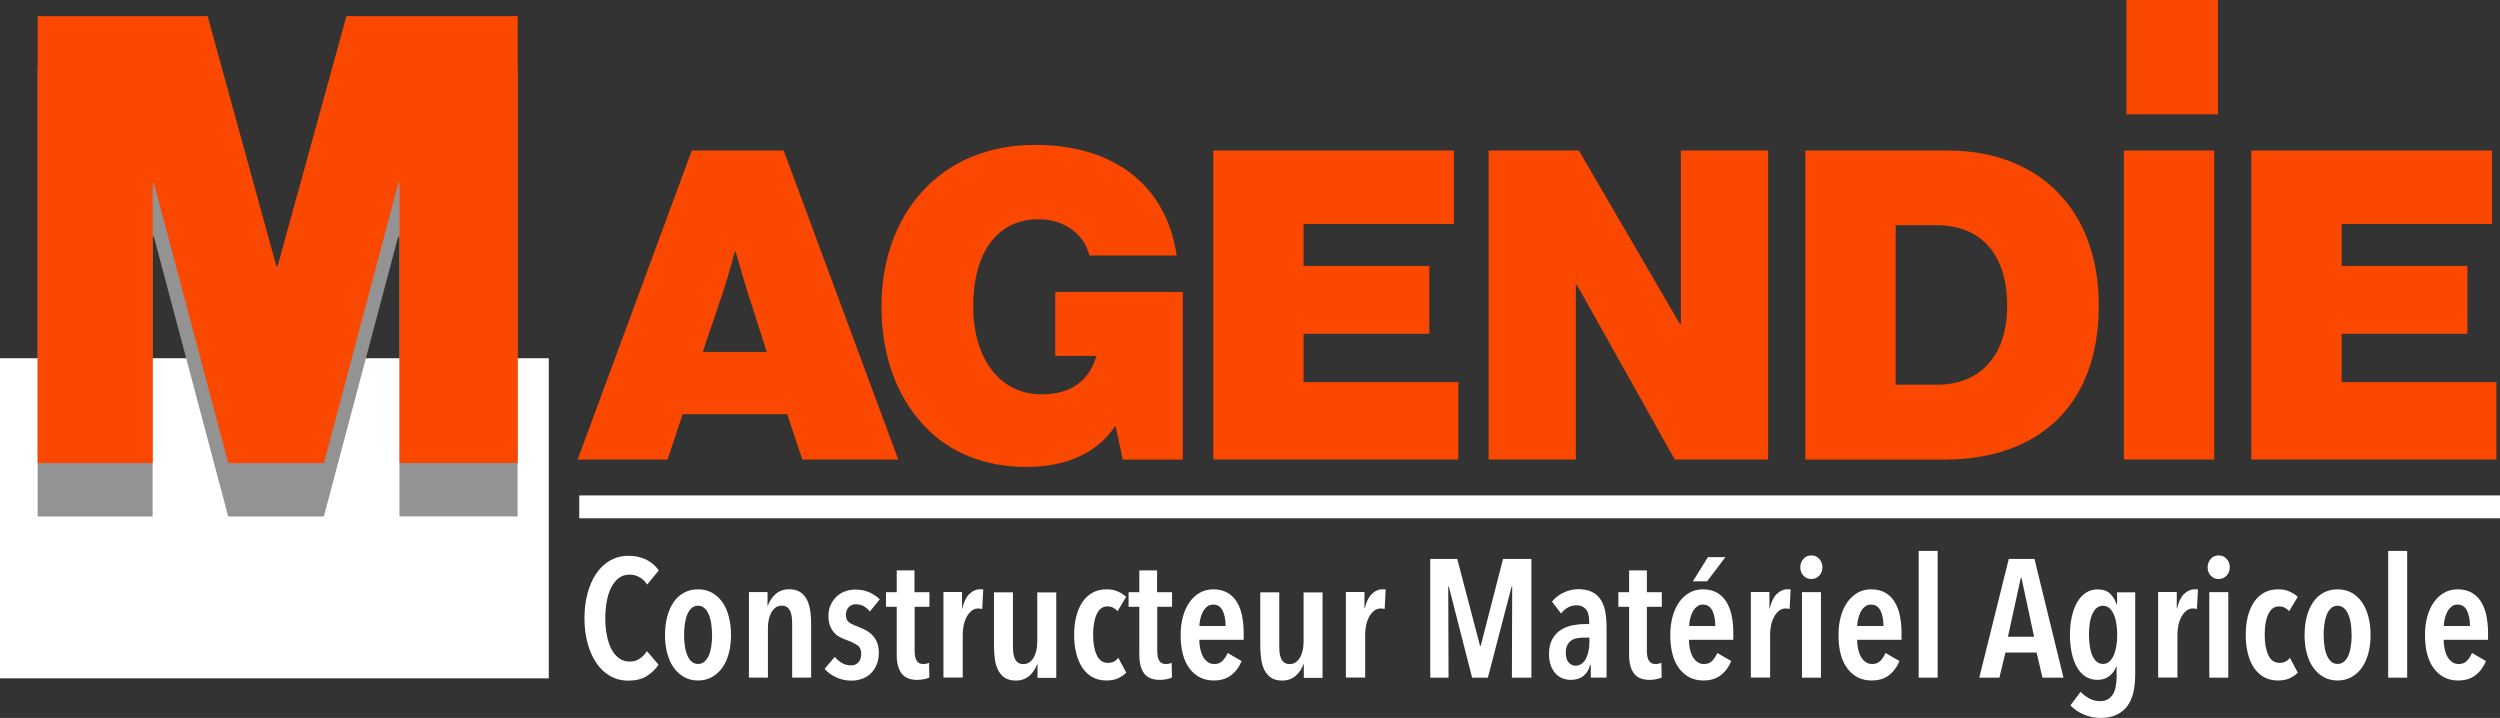 <?xml version="1.0" encoding="UTF-8"?><svg id="Calque_1" xmlns="http://www.w3.org/2000/svg" viewBox="0 0 328 94.19"><rect x="0" y="0" width="328" height="94.19" fill="#333333" stroke="none"/><rect y="47" width="72" height="42" style="fill:#fff;"/><path d="m90.74,19.75h12.08l15.03,40.54h-12.59l-1.98-5.95h-13.72l-1.98,5.95h-11.79l14.97-40.54Zm1.47,26.42h8.39l-2.55-7.94c-.62-1.98-1.53-5.22-1.53-5.22h-.11s-.85,3.23-1.53,5.22l-2.67,7.94Z" style="fill:#fb4800;"/><path d="m146.37,55.99h-.11c-2.55,3.69-6.69,5.27-11.62,5.27-5.44,0-10.09-1.87-13.38-5.39-3.74-3.97-5.61-9.41-5.61-15.71,0-11.96,7.6-21.15,20.13-21.15,10.6,0,17.29,5.5,18.6,14.52h-11.45c-.62-2.61-3.06-4.76-6.69-4.76-5.67,0-8.56,4.76-8.56,11.4s3.29,11.57,9.02,11.57c4.31,0,6.41-2.32,7.14-5.05h-5.39v-8.39h16.73v22h-7.88l-.91-4.31Z" style="fill:#fb4800;"/><path d="m159.18,19.75h31.58v9.64h-19.73v5.5h16.5v8.9h-16.5v6.35h20.3v10.15h-32.15V19.75Z" style="fill:#fb4800;"/><path d="m195.3,19.75h11.85l13.27,22.79h.11v-22.79h11.45v40.54h-12.25l-12.87-22.96h-.11v22.96h-11.45V19.75Z" style="fill:#fb4800;"/><path d="m236.86,19.75h18.71c11.68,0,19.79,7.48,19.79,20.36s-7.71,20.19-20.3,20.19h-18.2V19.75Zm17.24,30.73c5.44,0,9.24-3.51,9.24-10.38s-3.57-10.55-9.24-10.55h-5.39v20.92h5.39Z" style="fill:#fb4800;"/><path d="m278.65,19.75h11.85v40.54h-11.85V19.75Z" style="fill:#fb4800;"/><path d="m295.37,19.75h31.58v9.64h-19.73v5.5h16.5v8.9h-16.5v6.35h20.3v10.15h-32.15V19.75Z" style="fill:#fb4800;"/><path d="m84.83,88.73c-.64.38-1.44.57-2.41.57-.88,0-1.68-.21-2.39-.62-.71-.41-1.31-.98-1.8-1.71-.49-.73-.87-1.59-1.14-2.58-.27-1-.41-2.09-.41-3.28s.14-2.28.41-3.29c.27-1,.66-1.87,1.16-2.6.5-.73,1.1-1.29,1.81-1.69s1.5-.61,2.37-.61,1.68.17,2.35.5c.67.33,1.22.8,1.65,1.42l-1.52,1.85c-.6-.87-1.38-1.3-2.33-1.3-.53,0-.99.15-1.39.45-.4.3-.73.71-.99,1.22-.26.51-.46,1.12-.59,1.81-.13.7-.2,1.44-.2,2.23s.07,1.52.2,2.21c.13.7.33,1.3.59,1.82.26.51.6.92,1,1.22.4.3.88.45,1.42.45.51,0,.96-.13,1.33-.4.37-.26.69-.59.93-.97l1.52,1.78c-.41.62-.94,1.11-1.57,1.5Z" style="fill:#fff;"/><path d="m95.91,83.32c0,.88-.1,1.69-.3,2.42-.2.73-.48,1.36-.86,1.88-.38.52-.83.93-1.36,1.22-.53.29-1.13.44-1.81.44s-1.28-.15-1.81-.44-.98-.7-1.36-1.22c-.38-.52-.66-1.15-.86-1.88-.2-.73-.3-1.54-.3-2.42s.1-1.71.3-2.45.48-1.38.85-1.9c.37-.53.82-.93,1.36-1.22.54-.29,1.14-.43,1.82-.43s1.28.14,1.81.43c.53.29.98.69,1.36,1.22s.66,1.16.86,1.9c.2.74.3,1.56.3,2.45Zm-2.49-.02c0-.54-.04-1.04-.11-1.51-.07-.46-.19-.87-.34-1.21-.15-.34-.34-.62-.57-.81-.23-.2-.5-.3-.82-.3s-.6.1-.83.3-.42.47-.56.81c-.15.35-.26.75-.33,1.21-.07.46-.11.96-.11,1.51s.04,1.03.11,1.5c.07.47.18.87.33,1.21.15.34.33.61.56.8.23.2.5.3.83.3s.6-.1.84-.3c.23-.2.42-.46.57-.8.15-.34.26-.74.33-1.21.07-.47.11-.97.11-1.5Z" style="fill:#fff;"/><path d="m100.7,77.69v1.78h.04c.21-.6.55-1.11,1.02-1.53s1.07-.63,1.77-.63c.62,0,1.11.13,1.49.39.37.26.66.6.87,1.02.21.43.34.91.42,1.46s.11,1.11.11,1.68v7.04h-2.49v-7.04c0-.28-.01-.56-.04-.85s-.09-.55-.19-.78c-.1-.23-.24-.42-.42-.56-.18-.14-.42-.21-.71-.21-.56,0-1,.28-1.33.84s-.49,1.26-.49,2.11v6.49h-2.49v-11.22h2.44Z" style="fill:#fff;"/><path d="m114.1,80.22c-.21-.28-.46-.51-.77-.68-.31-.18-.66-.26-1.06-.26-.37,0-.67.13-.92.38-.25.26-.37.6-.37,1.02s.13.76.4.96c.26.2.68.4,1.25.61.32.12.64.26.96.43.32.17.6.38.86.65.26.26.46.58.62.96.15.37.23.82.23,1.33,0,.62-.1,1.16-.3,1.62-.2.46-.46.85-.8,1.16s-.72.54-1.15.68c-.43.15-.88.22-1.35.22-.7,0-1.36-.14-1.97-.42-.61-.28-1.13-.65-1.55-1.12l1.34-1.58c.26.31.57.57.92.79.35.22.76.33,1.23.33.41,0,.73-.14.97-.42.23-.28.35-.64.35-1.1,0-.53-.17-.91-.52-1.14-.35-.23-.8-.45-1.38-.66-.29-.1-.58-.23-.86-.37s-.54-.34-.77-.59c-.23-.25-.42-.55-.56-.91-.14-.36-.21-.79-.21-1.31,0-.54.1-1.03.3-1.45.2-.43.46-.79.78-1.09s.7-.53,1.12-.68c.42-.15.87-.23,1.32-.23.67,0,1.28.12,1.83.36s1,.55,1.39.93l-1.32,1.61Z" style="fill:#fff;"/><path d="m120,79.6v5.76c0,.62.09,1.06.27,1.34.18.28.47.42.85.42.13,0,.27-.01.41-.04s.26-.07.36-.13l.04,1.94c-.18.09-.41.16-.71.22-.29.06-.59.09-.88.09-.95,0-1.64-.28-2.06-.85s-.63-1.38-.63-2.43v-6.31h-1.41v-1.91h1.41v-2.86h2.33v2.86h1.96v1.91h-1.96Z" style="fill:#fff;"/><path d="m127.17,77.95c.41-.42.89-.64,1.45-.64h.19c.05,0,.11.01.19.04l-.13,2.55c-.16-.04-.34-.07-.53-.07-.32,0-.61.1-.86.3-.25.2-.46.46-.64.78-.18.32-.31.69-.4,1.1-.09.41-.13.83-.13,1.25v5.63h-2.53v-11.22h2.44v2.16h.04c.19-.84.49-1.47.9-1.89Z" style="fill:#fff;"/><path d="m136.12,88.91v-1.78h-.04c-.21.6-.55,1.11-1.02,1.53-.48.42-1.07.63-1.77.63-.62,0-1.11-.13-1.48-.38-.38-.26-.66-.6-.87-1.02-.21-.42-.35-.91-.42-1.46-.07-.55-.11-1.11-.11-1.68v-7.04h2.49v7.04c0,.29.01.58.04.86.03.28.09.53.19.76.09.23.23.41.42.55.18.14.42.21.71.21.56,0,1-.28,1.33-.82.33-.55.5-1.25.5-2.1v-6.49h2.49v11.22h-2.44Z" style="fill:#fff;"/><path d="m146.66,89.01c-.44.18-.94.27-1.5.27-.69,0-1.3-.15-1.83-.44s-.97-.71-1.33-1.24c-.35-.54-.62-1.17-.8-1.9-.18-.73-.27-1.54-.27-2.42s.09-1.69.28-2.42c.18-.73.46-1.36.82-1.89.36-.53.81-.93,1.33-1.22.52-.29,1.13-.43,1.82-.43.6,0,1.12.1,1.55.31.43.21.77.43,1.02.68l-1.12,1.87c-.16-.18-.35-.32-.56-.44s-.47-.18-.78-.18c-.62,0-1.08.34-1.4,1.02-.32.68-.47,1.58-.47,2.7s.16,2.01.48,2.68c.32.68.81,1.01,1.47,1.01.31,0,.57-.06.79-.18s.41-.28.57-.48l1.03,1.94c-.31.32-.68.58-1.12.76Z" style="fill:#fff;"/><path d="m151.83,79.6v5.76c0,.62.09,1.06.27,1.34.18.28.47.42.85.42.13,0,.27-.01.41-.04s.26-.07.36-.13l.04,1.94c-.18.09-.41.16-.71.22-.29.06-.59.09-.88.09-.95,0-1.64-.28-2.06-.85s-.63-1.38-.63-2.43v-6.31h-1.41v-1.91h1.41v-2.86h2.33v2.86h1.96v1.91h-1.96Z" style="fill:#fff;"/><path d="m157.35,83.94c0,.44.04.85.13,1.24.09.39.22.73.38,1.01.17.29.37.51.62.68.24.17.52.25.85.25.45,0,.82-.15,1.09-.44.27-.29.49-.63.65-1.01l1.83,1.06c-.32.78-.78,1.4-1.38,1.86-.59.46-1.35.69-2.28.69-1.31,0-2.35-.51-3.15-1.54-.79-1.03-1.19-2.5-1.19-4.42,0-.89.1-1.71.31-2.45s.5-1.38.88-1.9c.38-.53.83-.93,1.35-1.22.52-.29,1.1-.43,1.75-.43.72,0,1.33.15,1.84.44.51.29.92.69,1.23,1.2.32.51.55,1.1.69,1.79s.22,1.44.22,2.24v.95h-5.83Zm3.45-1.8c0-.84-.13-1.51-.4-2.04s-.67-.78-1.23-.78c-.32,0-.6.09-.83.29-.23.19-.41.43-.55.71-.14.29-.25.59-.32.92s-.11.63-.11.89h3.43Z" style="fill:#fff;"/><path d="m171.06,88.91v-1.78h-.04c-.21.6-.55,1.11-1.02,1.53s-1.07.63-1.77.63c-.62,0-1.11-.13-1.48-.38-.37-.26-.66-.6-.87-1.02-.21-.42-.34-.91-.42-1.46-.07-.55-.11-1.11-.11-1.68v-7.04h2.49v7.04c0,.29.01.58.04.86.03.28.09.53.19.76.09.23.23.41.42.55.18.14.42.21.71.21.56,0,1-.28,1.33-.82.33-.55.5-1.25.5-2.1v-6.49h2.49v11.22h-2.44Z" style="fill:#fff;"/><path d="m179.97,77.95c.41-.42.89-.64,1.45-.64h.19c.05,0,.11.01.19.04l-.13,2.55c-.16-.04-.34-.07-.53-.07-.32,0-.61.1-.86.3-.25.2-.46.46-.64.78s-.31.69-.4,1.1c-.09.41-.13.83-.13,1.25v5.63h-2.53v-11.22h2.44v2.16h.04c.19-.84.49-1.47.9-1.89Z" style="fill:#fff;"/><path d="m198.36,88.91l.04-11.97h-.07l-3.12,11.97h-2.07l-3.06-11.97h-.07l.04,11.97h-2.4v-15.58h3.54l2.99,11.4h.09l2.93-11.4h3.72v15.58h-2.57Z" style="fill:#fff;"/><path d="m208.63,87.24c-.16.62-.46,1.1-.88,1.44-.42.34-.99.52-1.69.52-.32,0-.65-.06-.99-.18s-.64-.31-.91-.58c-.27-.27-.5-.62-.67-1.06s-.26-.96-.26-1.57c0-.79.14-1.44.43-1.95.29-.51.65-.91,1.1-1.2s.95-.5,1.5-.61c.55-.11,1.09-.17,1.62-.17h.62v-.35c0-.75-.15-1.29-.45-1.62-.3-.33-.7-.5-1.2-.5-.43,0-.81.1-1.15.3-.35.2-.64.46-.89.78l-1.19-1.56c.41-.51.93-.91,1.56-1.2.63-.29,1.25-.43,1.87-.43.69,0,1.27.11,1.75.33s.86.54,1.16.96c.29.42.5.93.63,1.55.12.62.19,1.31.19,2.09v6.67h-2.07v-1.67h-.04Zm-.09-3.59h-.73c-.31,0-.6.03-.89.08-.29.05-.54.15-.76.3-.22.15-.4.35-.53.61-.13.26-.2.58-.2.98,0,.59.13,1.02.38,1.3.26.28.55.42.89.42s.62-.1.86-.29c.23-.19.42-.43.56-.73.14-.29.24-.62.31-.98.07-.36.1-.71.1-1.04v-.64Z" style="fill:#fff;"/><path d="m216.07,79.6v5.76c0,.62.09,1.06.28,1.34.18.28.46.42.85.42.13,0,.27-.01.41-.04.14-.03.26-.07.36-.13l.04,1.94c-.18.09-.41.16-.7.22-.29.06-.59.09-.88.09-.95,0-1.64-.28-2.06-.85s-.63-1.38-.63-2.43v-6.31h-1.41v-1.91h1.41v-2.86h2.33v2.86h1.96v1.91h-1.96Z" style="fill:#fff;"/><path d="m221.59,83.94c0,.44.04.85.13,1.24s.22.73.38,1.01c.17.29.37.51.62.68.24.17.52.25.85.25.46,0,.82-.15,1.09-.44.27-.29.49-.63.65-1.01l1.83,1.06c-.32.78-.78,1.4-1.38,1.86s-1.35.69-2.28.69c-1.31,0-2.35-.51-3.15-1.54-.79-1.03-1.19-2.5-1.19-4.42,0-.89.1-1.71.31-2.45.21-.74.5-1.38.88-1.9.38-.53.83-.93,1.35-1.22.52-.29,1.1-.43,1.75-.43.72,0,1.33.15,1.84.44s.92.69,1.23,1.2c.31.51.55,1.1.69,1.79.15.69.22,1.44.22,2.24v.95h-5.83Zm3.46-1.8c0-.84-.13-1.51-.4-2.04s-.67-.78-1.23-.78c-.32,0-.6.09-.82.29-.23.19-.41.43-.55.71-.14.29-.25.59-.32.92-.07.33-.11.63-.11.89h3.43Zm-1.08-5.87h-1.87l1.98-3.17h2.29l-2.4,3.17Z" style="fill:#fff;"/><path d="m233.1,77.95c.41-.42.89-.64,1.45-.64h.19c.05,0,.11.01.19.04l-.13,2.55c-.16-.04-.34-.07-.53-.07-.32,0-.61.1-.86.3-.25.2-.46.46-.64.78-.18.32-.31.69-.4,1.1-.09.41-.13.83-.13,1.25v5.63h-2.53v-11.22h2.44v2.16h.04c.19-.84.49-1.47.9-1.89Z" style="fill:#fff;"/><path d="m239.1,74.43c0,.44-.14.81-.42,1.1-.28.29-.62.44-1.03.44s-.77-.15-1.04-.44c-.27-.29-.41-.66-.41-1.1s.14-.79.41-1.1c.27-.31.62-.46,1.04-.46s.77.15,1.04.46c.27.31.41.67.41,1.1Zm-2.68,14.48v-11.22h2.49v11.22h-2.49Z" style="fill:#fff;"/><path d="m243.66,83.94c0,.44.04.85.13,1.24.09.39.22.73.38,1.01.17.29.37.51.62.68.24.17.52.25.85.25.45,0,.82-.15,1.09-.44.27-.29.49-.63.65-1.01l1.83,1.06c-.32.78-.78,1.4-1.38,1.86-.59.46-1.35.69-2.28.69-1.31,0-2.35-.51-3.15-1.54-.79-1.03-1.19-2.5-1.19-4.42,0-.89.1-1.71.31-2.45s.5-1.38.88-1.9c.38-.53.83-.93,1.35-1.22.52-.29,1.1-.43,1.75-.43.72,0,1.33.15,1.84.44s.92.69,1.23,1.2c.31.51.55,1.1.69,1.79s.22,1.44.22,2.24v.95h-5.83Zm3.45-1.8c0-.84-.13-1.51-.4-2.04s-.67-.78-1.23-.78c-.32,0-.6.09-.83.29-.23.19-.41.43-.55.71-.14.29-.25.59-.32.92s-.11.63-.11.89h3.43Z" style="fill:#fff;"/><path d="m251.73,88.91v-16.63h2.49v16.63h-2.49Z" style="fill:#fff;"/><path d="m267.97,88.91l-.77-3.3h-4.09l-.79,3.3h-2.64l3.87-15.58h3.37l3.81,15.58h-2.75Zm-2.75-13.09h-.09l-1.69,7.72h3.43l-1.65-7.72Z" style="fill:#fff;"/><path d="m280.13,88.6c0,.84-.08,1.6-.24,2.28s-.43,1.27-.79,1.76c-.37.49-.84.87-1.41,1.14-.57.27-1.27.41-2.09.41-.78,0-1.52-.15-2.22-.45s-1.28-.7-1.74-1.2l1.34-1.78c.32.35.7.64,1.13.88.43.23.91.35,1.42.35.41,0,.75-.08,1.03-.25.28-.17.5-.4.67-.68.17-.29.29-.62.36-1.01s.11-.81.11-1.27v-1.36h-.04c-.16.5-.46.92-.89,1.26s-.96.52-1.57.52-1.13-.15-1.58-.44c-.46-.29-.83-.7-1.13-1.23-.3-.53-.53-1.15-.68-1.87s-.23-1.5-.23-2.35.08-1.67.24-2.4c.16-.73.4-1.37.7-1.89.31-.53.69-.94,1.13-1.24.45-.3.96-.45,1.55-.45.72,0,1.27.19,1.65.56.38.37.66.84.84,1.4h.07v-1.58h2.38v10.91Zm-2.35-5.32c0-.53-.04-1.03-.12-1.5-.08-.47-.2-.87-.35-1.21-.15-.34-.35-.61-.58-.8s-.51-.3-.81-.3c-.32,0-.6.1-.84.3-.23.2-.42.47-.57.8-.15.34-.26.74-.33,1.21-.07.47-.11.97-.11,1.5s.04,1.03.11,1.5c.07.47.18.88.33,1.22.15.35.34.62.57.81.24.2.51.3.84.3s.58-.1.81-.3c.23-.2.43-.47.58-.81.15-.34.27-.75.35-1.22.08-.47.12-.97.12-1.5Z" style="fill:#fff;"/><path d="m286.54,77.95c.41-.42.89-.64,1.45-.64h.19c.05,0,.11.01.19.04l-.13,2.55c-.16-.04-.34-.07-.53-.07-.32,0-.61.1-.86.3-.25.2-.46.46-.64.78-.18.32-.31.69-.4,1.1-.09.41-.13.83-.13,1.25v5.63h-2.53v-11.22h2.44v2.16h.04c.19-.84.49-1.47.9-1.89Z" style="fill:#fff;"/><path d="m292.54,74.43c0,.44-.14.81-.42,1.1-.28.29-.62.44-1.03.44s-.77-.15-1.04-.44c-.27-.29-.41-.66-.41-1.1s.13-.79.41-1.1c.27-.31.62-.46,1.04-.46s.77.15,1.05.46c.27.31.41.67.41,1.1Zm-2.68,14.48v-11.22h2.49v11.22h-2.49Z" style="fill:#fff;"/><path d="m300.37,89.01c-.44.18-.94.27-1.5.27-.69,0-1.3-.15-1.83-.44-.53-.29-.97-.71-1.33-1.24-.36-.54-.62-1.17-.8-1.9-.18-.73-.27-1.54-.27-2.42s.09-1.69.28-2.42c.19-.73.46-1.36.82-1.89s.81-.93,1.33-1.22c.52-.29,1.13-.43,1.82-.43.6,0,1.12.1,1.55.31.43.21.77.43,1.02.68l-1.12,1.87c-.16-.18-.35-.32-.56-.44s-.47-.18-.78-.18c-.62,0-1.08.34-1.4,1.02-.32.68-.47,1.58-.47,2.7s.16,2.01.48,2.68c.32.68.81,1.01,1.47,1.01.31,0,.57-.06.79-.18.22-.12.41-.28.57-.48l1.03,1.94c-.31.32-.68.58-1.12.76Z" style="fill:#fff;"/><path d="m311.02,83.32c0,.88-.1,1.69-.3,2.42-.2.73-.49,1.36-.86,1.88-.38.52-.83.93-1.36,1.22s-1.13.44-1.81.44-1.28-.15-1.81-.44-.98-.7-1.36-1.22c-.38-.52-.66-1.15-.86-1.88-.2-.73-.3-1.54-.3-2.42s.1-1.71.3-2.45c.2-.74.48-1.38.85-1.9.37-.53.82-.93,1.36-1.22.54-.29,1.14-.43,1.82-.43s1.28.14,1.81.43c.53.29.98.69,1.36,1.22s.66,1.16.86,1.9c.2.74.3,1.56.3,2.45Zm-2.49-.02c0-.54-.04-1.04-.11-1.51-.07-.46-.19-.87-.34-1.21-.15-.34-.34-.62-.57-.81s-.5-.3-.82-.3-.6.1-.83.3c-.23.2-.42.47-.56.81-.15.35-.26.75-.33,1.21-.07.46-.11.96-.11,1.51s.04,1.03.11,1.5.18.87.33,1.21.33.61.56.8c.23.2.5.3.83.3s.6-.1.84-.3c.23-.2.42-.46.57-.8s.26-.74.33-1.21.11-.97.11-1.5Z" style="fill:#fff;"/><path d="m313.33,88.91v-16.63h2.49v16.63h-2.49Z" style="fill:#fff;"/><path d="m320.61,83.94c0,.44.04.85.13,1.24s.22.73.38,1.01c.17.29.37.51.62.68.24.17.52.25.85.25.46,0,.82-.15,1.09-.44.27-.29.49-.63.65-1.01l1.83,1.06c-.32.78-.78,1.4-1.38,1.86-.59.46-1.35.69-2.28.69-1.31,0-2.35-.51-3.15-1.54-.79-1.03-1.19-2.5-1.19-4.42,0-.89.1-1.71.31-2.45.21-.74.5-1.38.88-1.9.38-.53.83-.93,1.35-1.22.52-.29,1.1-.43,1.75-.43.72,0,1.33.15,1.84.44s.92.69,1.23,1.2c.31.51.55,1.1.69,1.79s.22,1.44.22,2.24v.95h-5.83Zm3.45-1.8c0-.84-.13-1.51-.4-2.04s-.67-.78-1.23-.78c-.32,0-.6.09-.82.29-.23.19-.41.43-.55.71-.14.29-.25.59-.32.92s-.11.63-.11.89h3.43Z" style="fill:#fff;"/><rect x="76" y="65" width="252" height="3" style="fill:#fff;"/><path d="m4.94,9.12h22.3l9.02,32.8h.16l9.02-32.8h22.47v58.63h-15.5V31.02h-.16l-9.76,36.74h-12.55l-9.76-36.74h-.16v36.74H4.94V9.12Z" style="fill:#939394;"/><path d="m4.94,2.12h22.3l9.02,32.8h.16L45.45,2.12h22.47v58.63h-15.5V24.02h-.16l-9.76,36.74h-12.55l-9.76-36.74h-.16v36.74H4.94V2.12Z" style="fill:#fb4800;"/><rect x="279" width="12" height="15" style="fill:#fb4800;"/></svg>